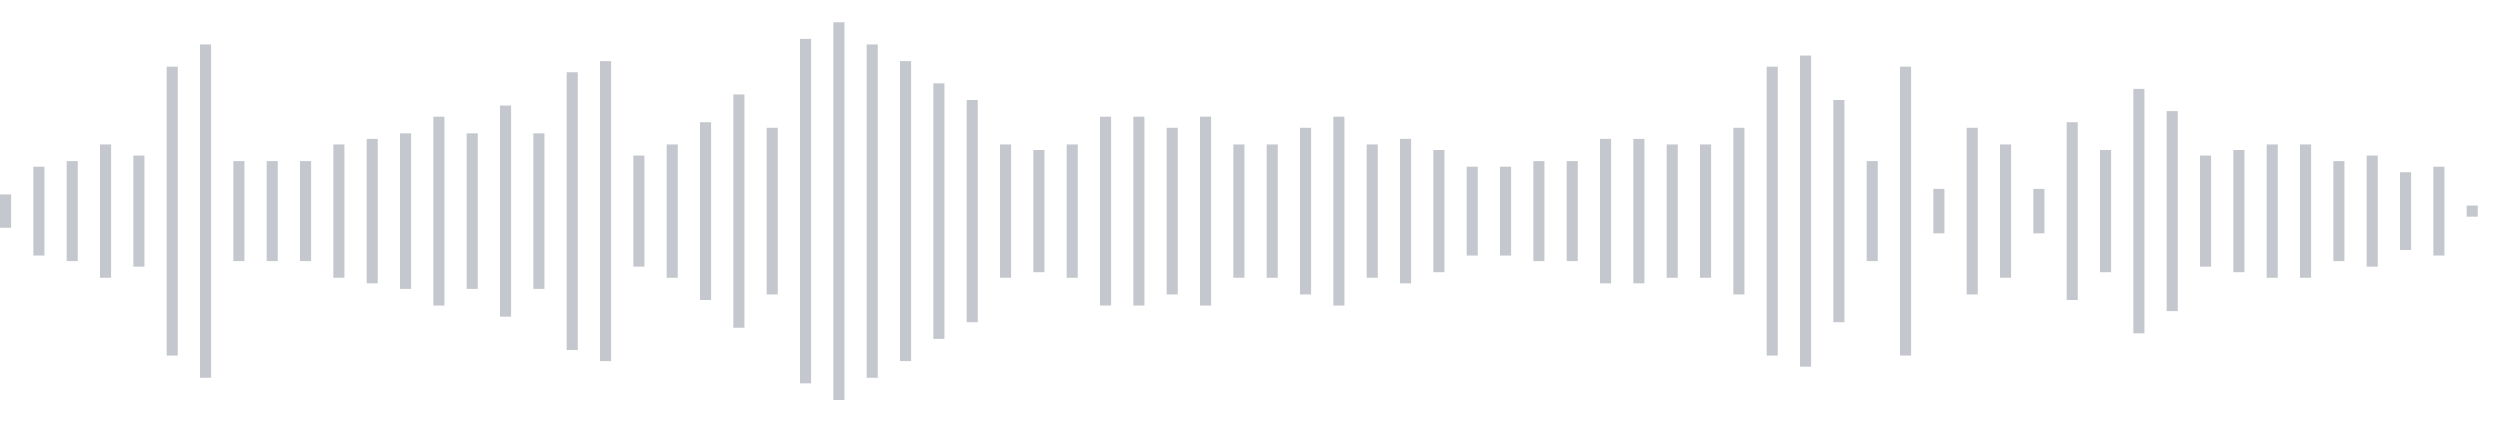 <svg xmlns="http://www.w3.org/2000/svg" xmlns:xlink="http://www.w3/org/1999/xlink" viewBox="0 0 225 38" preserveAspectRatio="none" width="100%" height="100%" fill="#C4C8CE"><g id="waveform-1c2e7040-2469-4981-871c-b1e04692a540"><rect x="0" y="17.5" width="1" height="3"/><rect x="3" y="15.0" width="1" height="8"/><rect x="6" y="14.5" width="1" height="9"/><rect x="9" y="13.0" width="1" height="12"/><rect x="12" y="14.0" width="1" height="10"/><rect x="15" y="6.0" width="1" height="26"/><rect x="18" y="4.0" width="1" height="30"/><rect x="21" y="14.5" width="1" height="9"/><rect x="24" y="14.5" width="1" height="9"/><rect x="27" y="14.5" width="1" height="9"/><rect x="30" y="13.0" width="1" height="12"/><rect x="33" y="12.5" width="1" height="13"/><rect x="36" y="12.0" width="1" height="14"/><rect x="39" y="10.5" width="1" height="17"/><rect x="42" y="12.0" width="1" height="14"/><rect x="45" y="9.5" width="1" height="19"/><rect x="48" y="12.0" width="1" height="14"/><rect x="51" y="6.5" width="1" height="25"/><rect x="54" y="5.5" width="1" height="27"/><rect x="57" y="14.0" width="1" height="10"/><rect x="60" y="13.0" width="1" height="12"/><rect x="63" y="11.0" width="1" height="16"/><rect x="66" y="8.5" width="1" height="21"/><rect x="69" y="11.5" width="1" height="15"/><rect x="72" y="3.5" width="1" height="31"/><rect x="75" y="2.0" width="1" height="34"/><rect x="78" y="4.0" width="1" height="30"/><rect x="81" y="5.5" width="1" height="27"/><rect x="84" y="7.5" width="1" height="23"/><rect x="87" y="9.0" width="1" height="20"/><rect x="90" y="13.0" width="1" height="12"/><rect x="93" y="13.5" width="1" height="11"/><rect x="96" y="13.0" width="1" height="12"/><rect x="99" y="10.5" width="1" height="17"/><rect x="102" y="10.5" width="1" height="17"/><rect x="105" y="11.5" width="1" height="15"/><rect x="108" y="10.5" width="1" height="17"/><rect x="111" y="13.0" width="1" height="12"/><rect x="114" y="13.0" width="1" height="12"/><rect x="117" y="11.5" width="1" height="15"/><rect x="120" y="10.5" width="1" height="17"/><rect x="123" y="13.0" width="1" height="12"/><rect x="126" y="12.5" width="1" height="13"/><rect x="129" y="13.5" width="1" height="11"/><rect x="132" y="15.0" width="1" height="8"/><rect x="135" y="15.0" width="1" height="8"/><rect x="138" y="14.5" width="1" height="9"/><rect x="141" y="14.5" width="1" height="9"/><rect x="144" y="12.5" width="1" height="13"/><rect x="147" y="12.5" width="1" height="13"/><rect x="150" y="13.0" width="1" height="12"/><rect x="153" y="13.0" width="1" height="12"/><rect x="156" y="11.5" width="1" height="15"/><rect x="159" y="6.0" width="1" height="26"/><rect x="162" y="5.0" width="1" height="28"/><rect x="165" y="9.0" width="1" height="20"/><rect x="168" y="14.5" width="1" height="9"/><rect x="171" y="6.0" width="1" height="26"/><rect x="174" y="17.0" width="1" height="4"/><rect x="177" y="11.5" width="1" height="15"/><rect x="180" y="13.0" width="1" height="12"/><rect x="183" y="17.0" width="1" height="4"/><rect x="186" y="11.0" width="1" height="16"/><rect x="189" y="13.5" width="1" height="11"/><rect x="192" y="8.0" width="1" height="22"/><rect x="195" y="10.0" width="1" height="18"/><rect x="198" y="14.0" width="1" height="10"/><rect x="201" y="13.5" width="1" height="11"/><rect x="204" y="13.0" width="1" height="12"/><rect x="207" y="13.0" width="1" height="12"/><rect x="210" y="14.5" width="1" height="9"/><rect x="213" y="14.0" width="1" height="10"/><rect x="216" y="15.5" width="1" height="7"/><rect x="219" y="15.0" width="1" height="8"/><rect x="222" y="18.5" width="1" height="1"/></g></svg>
